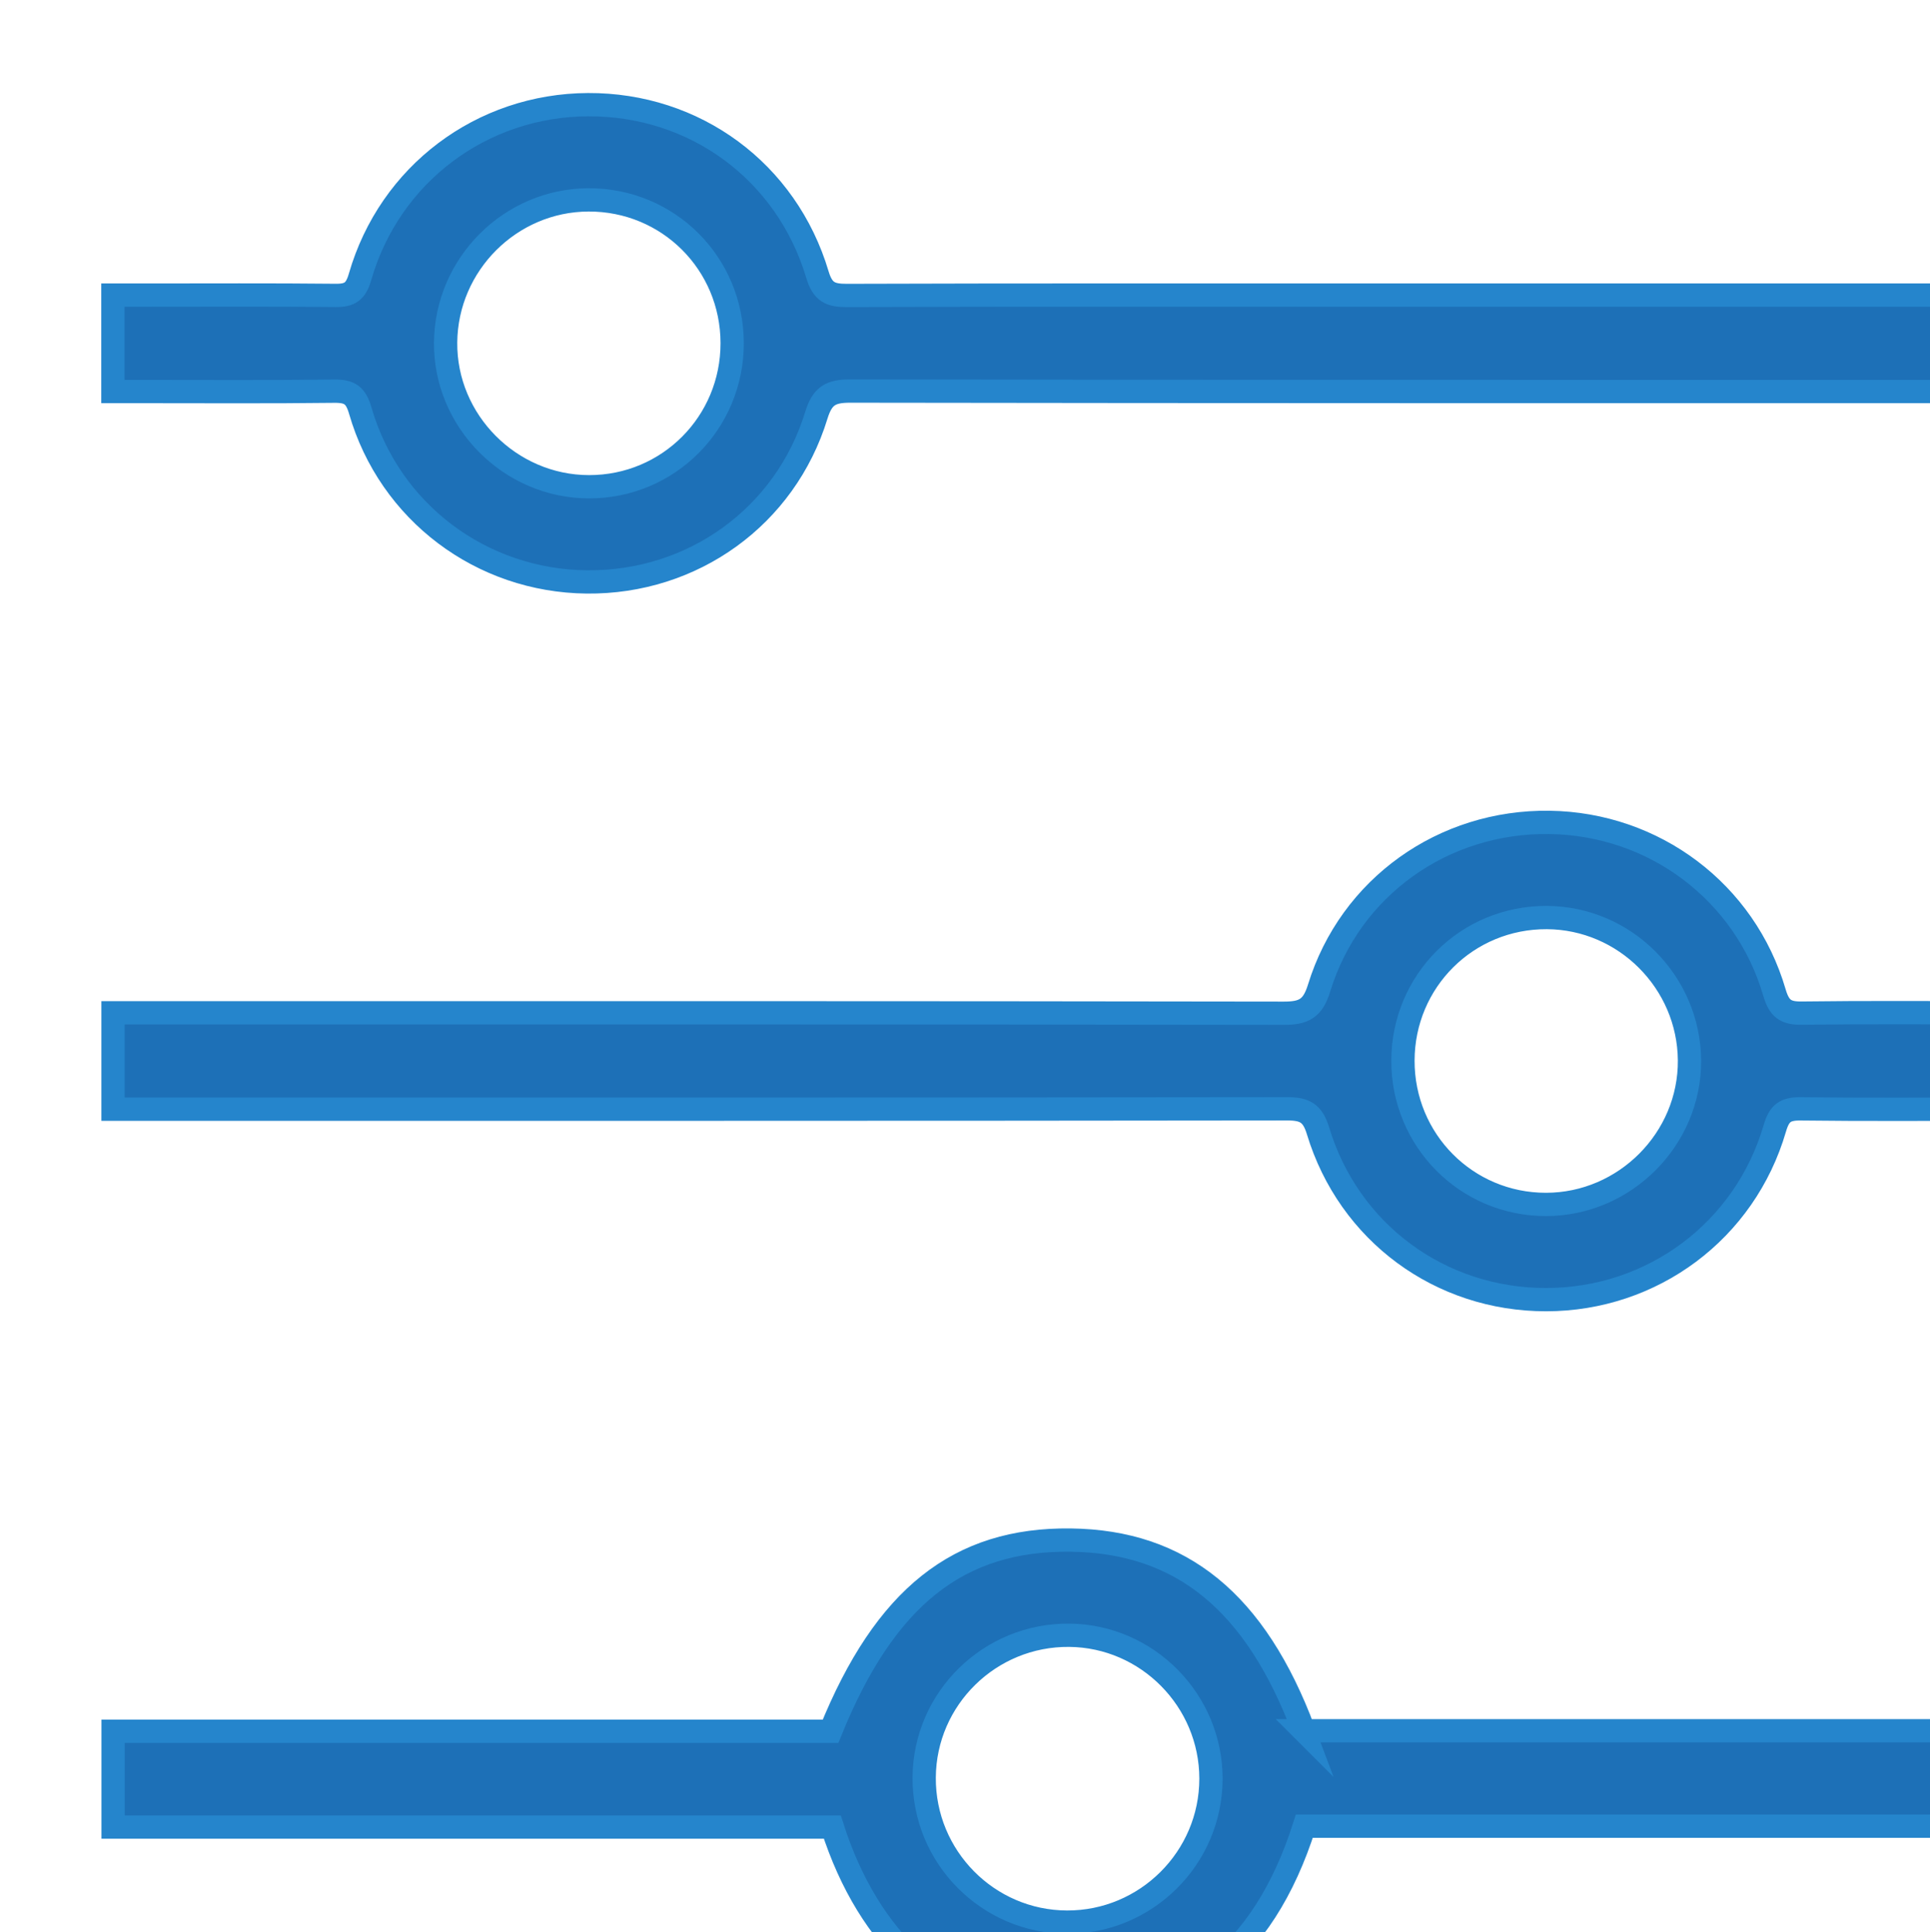 <svg xmlns="http://www.w3.org/2000/svg" xmlns:svg="http://www.w3.org/2000/svg" width="29.291mm" height="29.319mm" viewBox="0 0 29.291 29.319" id="svg1" xml:space="preserve"><defs id="defs1"><clipPath clipPathUnits="userSpaceOnUse" id="clipPath1241"><path d="M 0,6689.617 H 1440 V 0 H 0 Z" transform="translate(-634.875,-5748.797)" id="path1241"></path></clipPath><clipPath clipPathUnits="userSpaceOnUse" id="clipPath1243"><path d="M 0,6689.617 H 1440 V 0 H 0 Z" transform="translate(-634.875,-5748.797)" id="path1243"></path></clipPath><clipPath clipPathUnits="userSpaceOnUse" id="clipPath1245"><path d="M 0,6689.617 H 1440 V 0 H 0 Z" transform="translate(-606.063,-5779.608)" id="path1245"></path></clipPath><clipPath clipPathUnits="userSpaceOnUse" id="clipPath1247"><path d="M 0,6689.617 H 1440 V 0 H 0 Z" transform="translate(-606.063,-5779.608)" id="path1247"></path></clipPath><clipPath clipPathUnits="userSpaceOnUse" id="clipPath1249"><path d="M 0,6689.617 H 1440 V 0 H 0 Z" transform="translate(-620.444,-5711.798)" id="path1249"></path></clipPath><clipPath clipPathUnits="userSpaceOnUse" id="clipPath1251"><path d="M 0,6689.617 H 1440 V 0 H 0 Z" transform="translate(-620.444,-5711.798)" id="path1251"></path></clipPath></defs><g id="layer-MC1" transform="matrix(0.265,0,0,0.265,-973.85,-895.744)"><path id="path1240" d="m 0,0 c -0.008,-3.426 2.732,-6.183 6.146,-6.18 3.392,0.003 6.19,2.813 6.165,6.192 C 12.285,3.374 9.534,6.126 6.182,6.142 2.759,6.159 0.008,3.425 0,0 m -55.42,-2.089 v 4.141 h 1.288 c 16.337,0 32.674,0.007 49.011,-0.02 0.865,-10e-4 1.247,0.199 1.519,1.084 1.337,4.342 5.346,7.177 9.895,7.114 4.494,-0.063 8.404,-2.985 9.668,-7.307 0.203,-0.694 0.479,-0.896 1.173,-0.886 2.792,0.037 5.584,0.015 8.377,0.015 h 1.097 v -4.141 h -1.333 c -2.728,0 -5.456,-0.02 -8.184,0.014 -0.654,0.008 -0.92,-0.169 -1.114,-0.835 -1.284,-4.408 -5.261,-7.356 -9.826,-7.36 -4.541,-0.004 -8.474,2.872 -9.8,7.251 -0.232,0.769 -0.573,0.947 -1.327,0.946 -16.369,-0.022 -32.738,-0.016 -49.107,-0.016 z" style="fill:#1d70b7;fill-opacity:1;fill-rule:nonzero;stroke:none" transform="matrix(1.333,0,0,-1.333,3755.253,3440.89)" clip-path="url(#clipPath1241)"></path><path id="path1242" d="m 0,0 c -0.008,-3.426 2.732,-6.183 6.146,-6.18 3.392,0.003 6.19,2.813 6.165,6.192 C 12.285,3.374 9.534,6.126 6.182,6.142 2.759,6.159 0.008,3.425 0,0 Z m -55.42,-2.089 v 4.141 h 1.288 c 16.337,0 32.674,0.007 49.011,-0.02 0.865,-10e-4 1.247,0.199 1.519,1.084 1.337,4.342 5.346,7.177 9.895,7.114 4.494,-0.063 8.404,-2.985 9.668,-7.307 0.203,-0.694 0.479,-0.896 1.173,-0.886 2.792,0.037 5.584,0.015 8.377,0.015 h 1.097 v -4.141 h -1.333 c -2.728,0 -5.456,-0.02 -8.184,0.014 -0.654,0.008 -0.92,-0.169 -1.114,-0.835 -1.284,-4.408 -5.261,-7.356 -9.826,-7.36 -4.541,-0.004 -8.474,2.872 -9.8,7.251 -0.232,0.769 -0.573,0.947 -1.327,0.946 -16.369,-0.022 -32.738,-0.016 -49.107,-0.016 z" style="fill:none;stroke:#2585cc;stroke-width:1;stroke-linecap:butt;stroke-linejoin:miter;stroke-miterlimit:10;stroke-dasharray:none;stroke-opacity:1" transform="matrix(1.333,0,0,-1.333,3755.253,3440.89)" clip-path="url(#clipPath1243)"></path><path id="path1244" d="m 0,0 c -0.005,3.429 -2.751,6.163 -6.174,6.15 -3.352,-0.013 -6.106,-2.76 -6.137,-6.122 -0.031,-3.377 2.766,-6.194 6.157,-6.2 C -2.739,-6.178 0.005,-3.426 0,0 M -26.606,-2.082 V 2.06 h 1.291 c 2.76,0 5.521,0.016 8.281,-0.013 0.614,-0.006 0.866,0.17 1.046,0.795 1.273,4.417 5.229,7.376 9.795,7.398 C -1.606,10.261 2.341,7.375 3.664,2.938 3.89,2.183 4.225,2.042 4.932,2.045 12.378,2.069 19.825,2.06 27.271,2.06 h 26.961 1.19 v -4.142 h -1.244 c -16.369,0 -32.738,-0.006 -49.107,0.02 -0.837,10e-4 -1.196,-0.198 -1.455,-1.041 -1.336,-4.358 -5.317,-7.204 -9.865,-7.157 -4.525,0.046 -8.468,2.997 -9.729,7.359 -0.192,0.667 -0.461,0.841 -1.114,0.834 -2.792,-0.034 -5.585,-0.015 -8.377,-0.015 z" style="fill:#1d70b7;fill-opacity:1;fill-rule:nonzero;stroke:none" transform="matrix(1.333,0,0,-1.333,3716.837,3399.809)" clip-path="url(#clipPath1245)"></path><path id="path1246" d="m 0,0 c -0.005,3.429 -2.751,6.163 -6.174,6.15 -3.352,-0.013 -6.106,-2.76 -6.137,-6.122 -0.031,-3.377 2.766,-6.194 6.157,-6.2 C -2.739,-6.178 0.005,-3.426 0,0 Z M -26.606,-2.082 V 2.06 h 1.291 c 2.76,0 5.521,0.016 8.281,-0.013 0.614,-0.006 0.866,0.17 1.046,0.795 1.273,4.417 5.229,7.376 9.795,7.398 C -1.606,10.261 2.341,7.375 3.664,2.938 3.89,2.183 4.225,2.042 4.932,2.045 12.378,2.069 19.825,2.06 27.271,2.06 h 26.961 1.19 v -4.142 h -1.244 c -16.369,0 -32.738,-0.006 -49.107,0.02 -0.837,10e-4 -1.196,-0.198 -1.455,-1.041 -1.336,-4.358 -5.317,-7.204 -9.865,-7.157 -4.525,0.046 -8.468,2.997 -9.729,7.359 -0.192,0.667 -0.461,0.841 -1.114,0.834 -2.792,-0.034 -5.585,-0.015 -8.377,-0.015 z" style="fill:none;stroke:#2585cc;stroke-width:1;stroke-linecap:butt;stroke-linejoin:miter;stroke-miterlimit:10;stroke-dasharray:none;stroke-opacity:1" transform="matrix(1.333,0,0,-1.333,3716.837,3399.809)" clip-path="url(#clipPath1247)"></path><path id="path1248" d="m 0,0 c 3.404,-0.011 6.185,2.759 6.186,6.161 0,3.365 -2.733,6.13 -6.088,6.161 C -3.314,12.354 -6.115,9.607 -6.135,6.21 -6.156,2.801 -3.4,0.011 0,0 M 10.176,8.219 H 41.013 V 4.121 H 10.198 C 8.441,-1.4 4.855,-4.361 -1.017,-4.035 c -4.213,0.234 -7.495,3.218 -9.065,8.117 h -30.901 v 4.115 h 30.825 c 2.34,5.773 5.507,8.272 10.313,8.213 4.748,-0.058 7.944,-2.647 10.021,-8.191" style="fill:#1d70b7;fill-opacity:1;fill-rule:nonzero;stroke:none" transform="matrix(1.333,0,0,-1.333,3736.012,3490.221)" clip-path="url(#clipPath1249)"></path><path id="path1250" d="m 0,0 c 3.404,-0.011 6.185,2.759 6.186,6.161 0,3.365 -2.733,6.13 -6.088,6.161 C -3.314,12.354 -6.115,9.607 -6.135,6.21 -6.156,2.801 -3.4,0.011 0,0 Z M 10.176,8.219 H 41.013 V 4.121 H 10.198 C 8.441,-1.4 4.855,-4.361 -1.017,-4.035 c -4.213,0.234 -7.495,3.218 -9.065,8.117 h -30.901 v 4.115 h 30.825 c 2.34,5.773 5.507,8.272 10.313,8.213 4.748,-0.058 7.944,-2.647 10.021,-8.191 z" style="fill:none;stroke:#2585cc;stroke-width:1;stroke-linecap:butt;stroke-linejoin:miter;stroke-miterlimit:10;stroke-dasharray:none;stroke-opacity:1" transform="matrix(1.333,0,0,-1.333,3736.012,3490.221)" clip-path="url(#clipPath1251)"></path></g></svg>